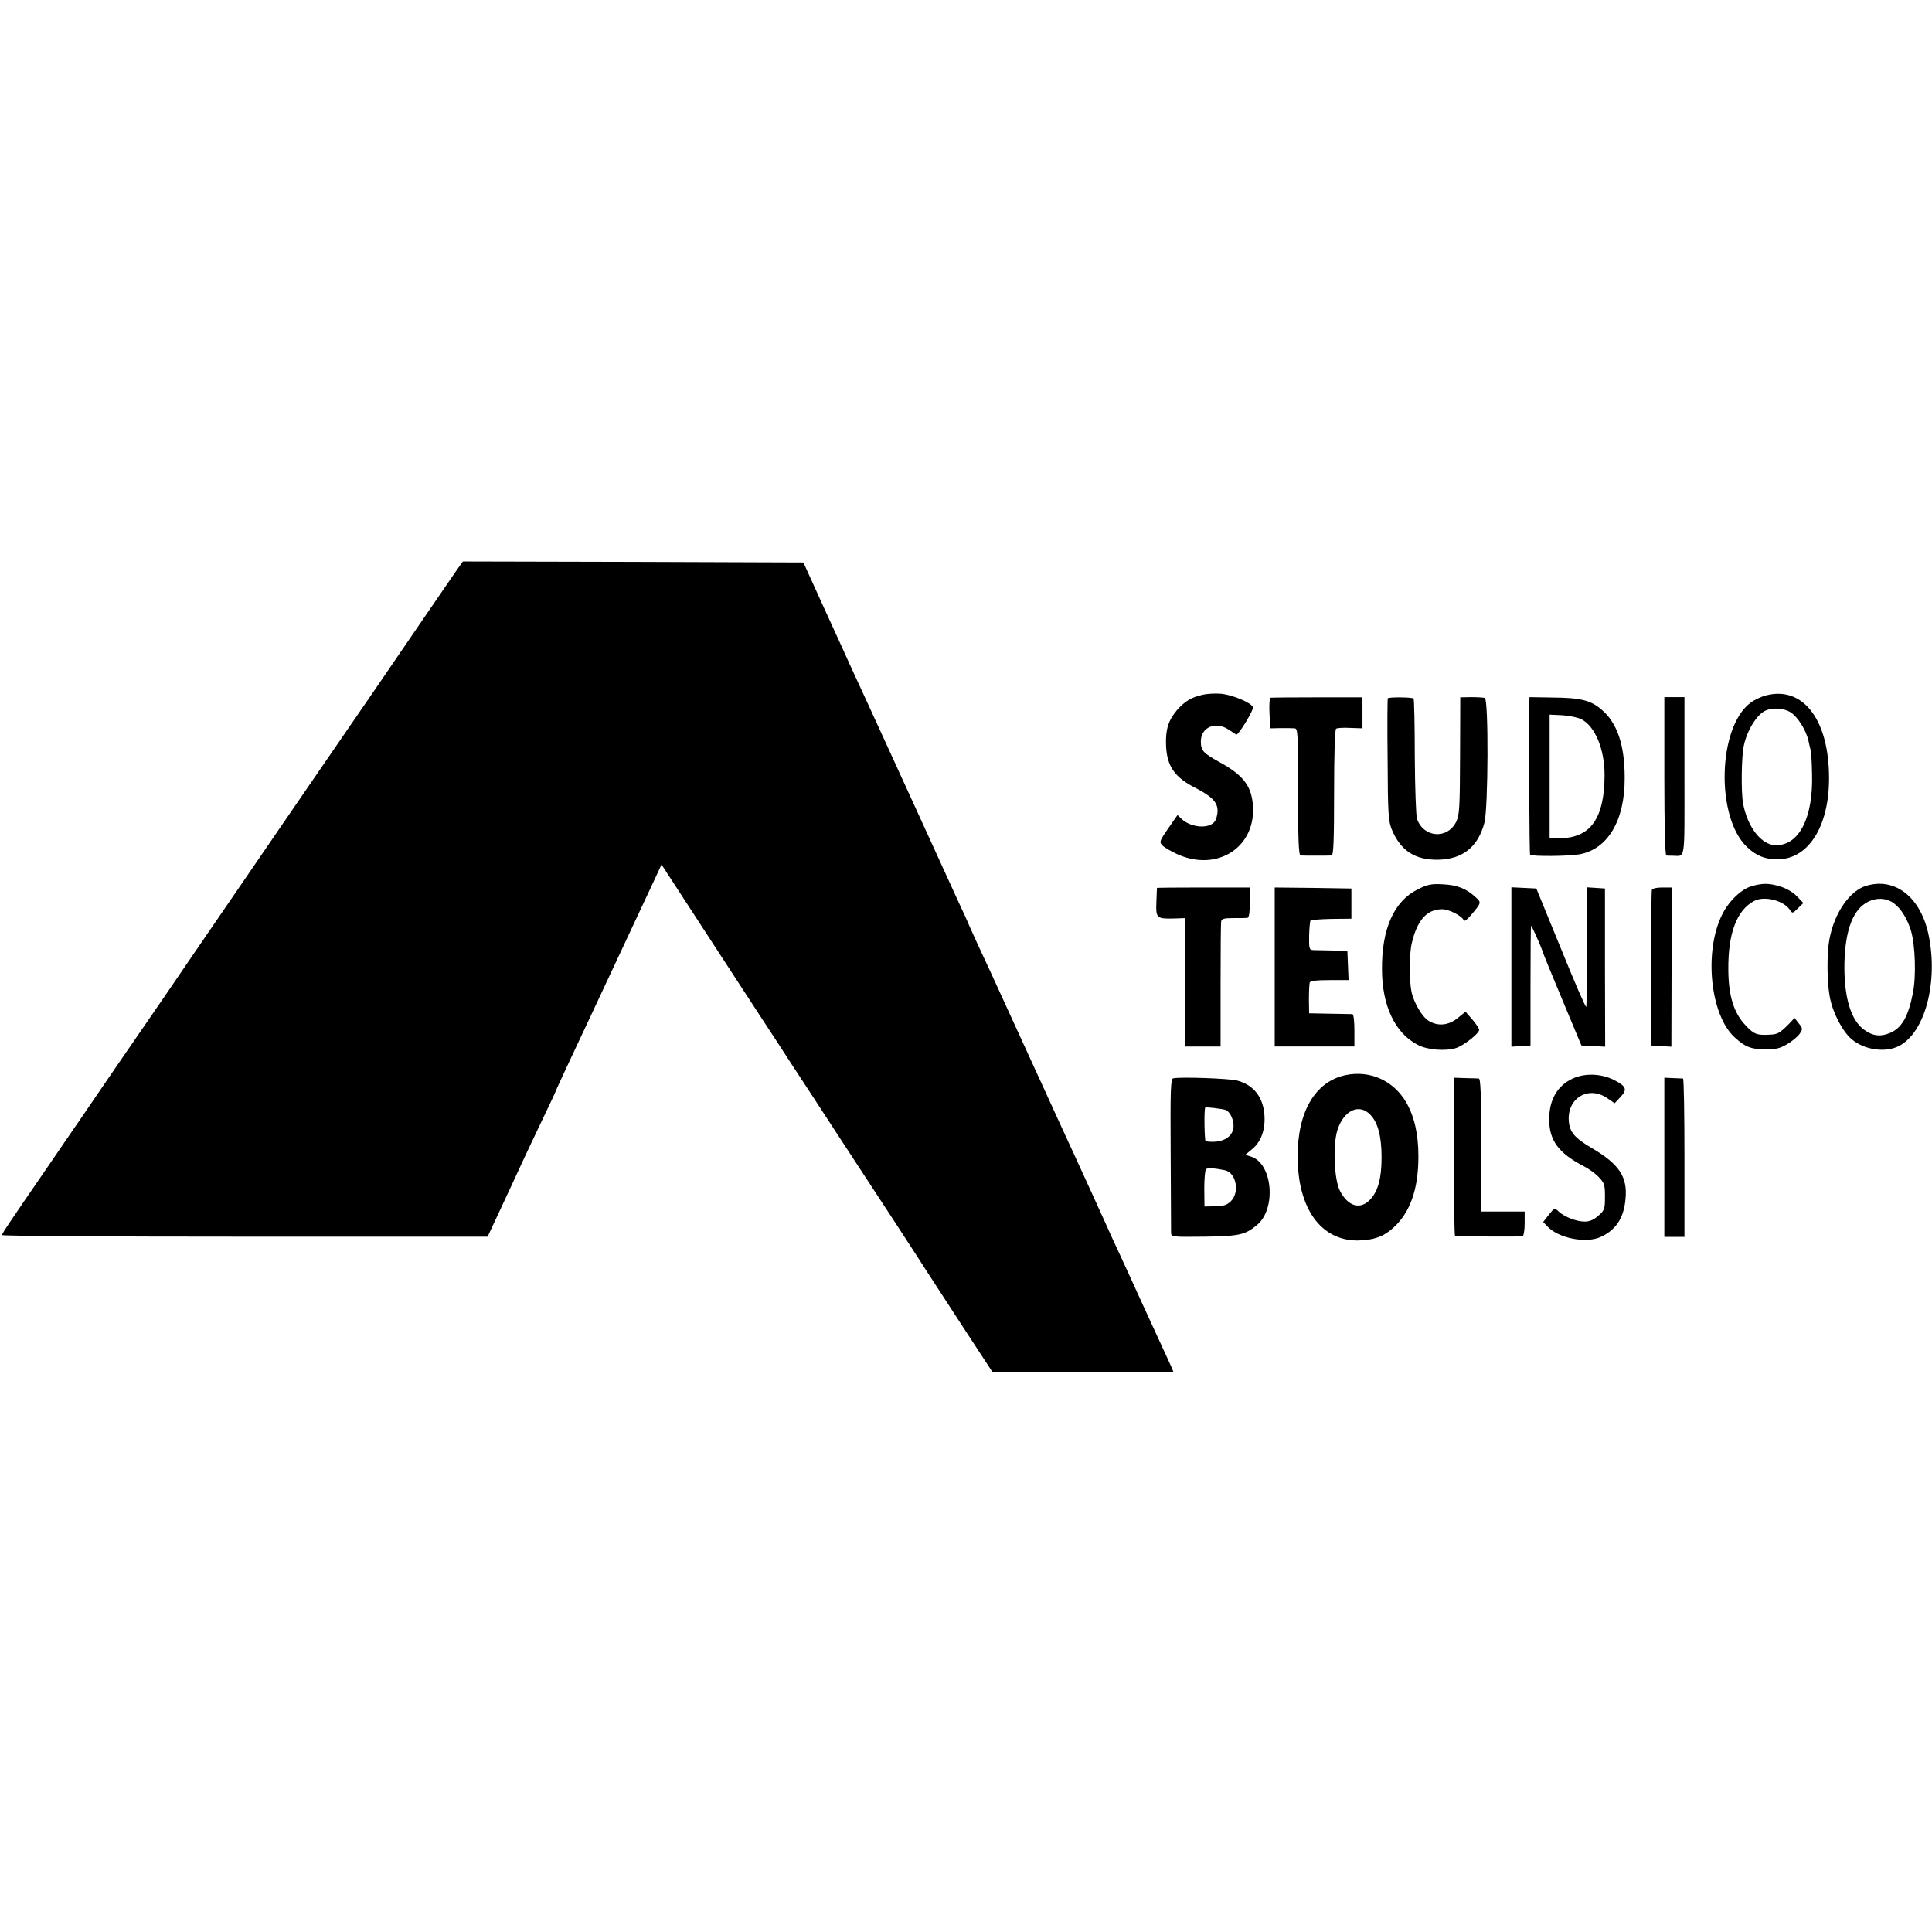 <?xml version="1.0" standalone="no"?>
<!DOCTYPE svg PUBLIC "-//W3C//DTD SVG 20010904//EN"
 "http://www.w3.org/TR/2001/REC-SVG-20010904/DTD/svg10.dtd">
<svg version="1.0" xmlns="http://www.w3.org/2000/svg"
 width="960pt" height="960pt" viewBox="0 0 960 960"
 preserveAspectRatio="xMidYMid meet">
<g transform="translate(0,960) scale(0.1,-0.1)"
fill="#000000" stroke="none">
<path d="M2270 6768 c-52 -75 -222 -324 -300 -438 -41 -61 -149 -218 -240
-350 -91 -132 -218 -318 -283 -412 -65 -95 -211 -308 -324 -473 -113 -165
-249 -363 -301 -440 -53 -77 -155 -225 -227 -330 -71 -104 -157 -229 -190
-278 -33 -48 -109 -158 -168 -245 -191 -278 -227 -331 -227 -339 0 -5 543 -8
1206 -8 l1207 0 28 60 c49 105 130 278 151 325 11 25 52 109 89 188 38 79 69
145 69 147 0 2 23 52 51 112 28 59 82 176 121 258 39 83 88 188 110 235 22 47
68 146 103 220 35 74 81 173 103 220 l39 84 45 -69 c25 -39 123 -189 218 -335
95 -146 202 -310 238 -365 36 -55 104 -158 150 -230 47 -71 157 -240 245 -375
88 -135 210 -321 271 -414 61 -94 129 -198 151 -233 22 -34 105 -162 184 -283
l144 -220 448 0 c247 0 449 2 449 4 0 2 -17 42 -39 88 -21 45 -72 157 -114
248 -41 91 -92 201 -112 245 -21 44 -57 123 -80 175 -42 93 -73 160 -136 298
-17 37 -56 121 -86 187 -30 66 -66 145 -80 175 -14 30 -85 186 -158 345 -73
160 -151 330 -174 378 -22 49 -41 90 -41 92 0 1 -20 45 -44 96 -36 78 -136
297 -324 709 -26 58 -194 423 -218 475 -7 17 -63 138 -123 270 l-109 240 -846
3 -846 2 -30 -42z"/>
<path d="M5977 6148 c-56 -12 -91 -33 -129 -77 -43 -51 -57 -97 -54 -175 4
-103 43 -159 146 -211 80 -41 110 -71 110 -113 0 -21 -7 -45 -14 -54 -29 -38
-117 -31 -164 12 l-21 20 -46 -66 c-43 -62 -45 -68 -30 -84 9 -10 43 -30 76
-45 201 -90 395 39 374 251 -9 92 -50 144 -167 208 -80 44 -91 57 -91 102 0
71 74 102 139 58 19 -13 36 -24 38 -24 12 0 87 124 82 136 -9 23 -106 63 -162
67 -27 2 -66 0 -87 -5z"/>
<path d="M8777 6145 c-25 -6 -61 -23 -80 -38 -161 -122 -172 -565 -18 -714 46
-45 91 -63 153 -63 159 0 264 175 256 429 -7 274 -134 431 -311 386z m120 -84
c35 -22 77 -88 89 -141 4 -19 9 -42 12 -50 2 -8 5 -61 6 -117 6 -216 -64 -353
-179 -353 -72 0 -142 89 -164 209 -10 57 -8 232 4 286 16 77 67 158 110 175
35 15 89 11 122 -9z"/>
<path d="M6313 6133 c-5 -2 -7 -37 -5 -78 l4 -74 51 1 c29 0 60 0 70 -1 16 -1
17 -23 17 -316 0 -245 3 -315 13 -316 15 -1 137 -1 154 0 9 1 12 77 12 313 0
193 4 314 10 317 5 4 37 6 70 4 l61 -2 0 77 0 77 -225 0 c-124 0 -228 -1 -232
-2z"/>
<path d="M6896 6130 c-2 -3 -3 -140 -1 -305 1 -265 4 -305 20 -345 44 -107
116 -154 232 -152 121 3 197 63 229 184 19 72 21 614 2 620 -7 2 -38 4 -68 4
l-54 -1 -1 -290 c-1 -261 -3 -294 -19 -328 -44 -89 -162 -80 -195 14 -5 16
-10 152 -11 311 0 155 -3 284 -6 287 -7 7 -125 8 -128 1z"/>
<path d="M7599 6100 c-2 -188 0 -741 4 -747 6 -9 192 -8 246 2 140 26 225 168
224 380 0 163 -37 273 -115 339 -53 46 -105 59 -240 60 l-118 2 -1 -36z m259
-74 c68 -35 115 -149 115 -276 0 -212 -67 -311 -215 -315 l-58 -1 0 307 0 308
63 -3 c34 -2 77 -11 95 -20z"/>
<path d="M8270 5743 c0 -255 4 -393 10 -394 6 -1 19 -1 30 -1 66 0 60 -41 60
395 l0 393 -50 0 -50 0 0 -393z"/>
<path d="M7043 5180 c-116 -59 -177 -194 -176 -395 0 -182 65 -319 178 -377
47 -25 136 -32 189 -16 40 13 116 73 116 91 -1 7 -16 30 -34 51 l-34 39 -38
-31 c-45 -37 -98 -43 -144 -15 -32 18 -74 89 -86 143 -12 58 -12 188 1 243 27
115 75 169 151 169 34 0 99 -33 107 -55 2 -7 16 2 33 22 56 66 56 66 26 93
-46 43 -93 61 -164 64 -57 3 -75 -1 -125 -26z"/>
<path d="M8708 5198 c-53 -14 -115 -72 -150 -141 -93 -185 -60 -503 63 -613
52 -47 79 -57 147 -58 56 -1 75 4 113 26 25 15 53 38 62 52 15 23 15 26 -5 51
l-21 27 -27 -29 c-45 -45 -56 -52 -92 -54 -68 -4 -82 1 -124 46 -58 60 -85
145 -86 275 -2 182 42 299 130 344 50 25 143 2 175 -44 14 -20 14 -20 41 7
l27 26 -33 34 c-19 20 -52 39 -82 48 -56 17 -84 17 -138 3z"/>
<path d="M9275 5199 c-84 -24 -161 -136 -185 -268 -13 -71 -12 -206 2 -284 14
-77 62 -171 109 -211 63 -53 166 -68 234 -34 130 66 197 317 148 553 -39 186
-165 286 -308 244z m135 -87 c37 -27 68 -79 86 -138 21 -74 26 -225 9 -309
-23 -118 -56 -175 -117 -199 -45 -18 -81 -14 -122 15 -70 47 -105 168 -101
339 5 163 44 262 117 299 44 22 92 19 128 -7z"/>
<path d="M5749 5188 c0 -2 -2 -34 -3 -71 -3 -80 1 -83 89 -81 l55 2 0 -319 0
-319 88 0 87 0 0 303 c0 166 1 310 3 319 3 13 16 16 60 16 32 0 63 0 70 1 8 1
12 23 12 76 l0 75 -230 0 c-126 0 -230 -1 -231 -2z"/>
<path d="M6334 4795 l0 -395 198 0 198 0 0 80 c0 46 -4 80 -10 81 -5 0 -56 1
-112 2 l-103 2 -1 70 c0 39 2 76 4 83 3 8 32 12 99 12 l94 0 -3 73 -3 72 -75
2 c-41 1 -84 2 -95 2 -19 1 -21 7 -20 71 1 38 4 72 7 76 4 3 51 7 105 8 l98 1
0 75 0 75 -190 3 -191 2 0 -395z"/>
<path d="M7510 4795 l0 -396 48 3 47 3 0 298 c0 163 1 297 3 297 3 0 48 -99
56 -125 3 -11 48 -121 100 -245 l94 -225 59 -3 59 -3 -1 393 0 393 -46 3 -45
3 1 -293 c0 -161 -1 -297 -3 -301 -3 -5 -59 125 -126 290 l-122 298 -62 3 -62
3 0 -396z"/>
<path d="M8208 5178 c-2 -7 -4 -184 -4 -393 l1 -380 50 -3 50 -3 1 396 0 395
-47 0 c-29 0 -48 -5 -51 -12z"/>
<path d="M6687 4258 c-151 -31 -240 -182 -239 -405 0 -257 115 -417 297 -417
78 1 128 18 177 62 85 76 126 193 126 355 0 112 -20 199 -61 270 -63 108 -180
160 -300 135z m123 -198 c37 -39 55 -108 55 -210 0 -103 -17 -167 -55 -209
-50 -54 -111 -37 -152 42 -29 57 -36 229 -12 303 32 98 109 133 164 74z"/>
<path d="M7815 4241 c-76 -35 -117 -105 -117 -201 -1 -106 46 -170 172 -235
25 -13 59 -37 75 -55 27 -28 30 -38 30 -96 0 -61 -2 -68 -33 -95 -23 -20 -43
-29 -67 -29 -42 0 -101 23 -130 50 -20 19 -21 19 -49 -16 l-28 -36 22 -23 c54
-57 187 -84 260 -53 78 34 119 95 127 190 11 110 -31 173 -167 253 -87 51
-112 81 -115 139 -6 111 99 172 190 110 l38 -26 29 31 c36 38 29 54 -35 86
-63 31 -143 33 -202 6z"/>
<path d="M5830 4242 c-13 -2 -15 -52 -13 -375 1 -204 2 -381 2 -393 1 -20 5
-21 164 -19 174 2 205 9 264 59 95 80 77 301 -28 338 l-31 10 35 29 c43 36 65
96 60 167 -6 90 -53 151 -136 173 -37 10 -279 19 -317 11z m259 -157 c10 -3
23 -17 29 -31 38 -82 -21 -141 -127 -125 -6 1 -9 159 -2 168 2 3 81 -6 100
-12z m-2 -300 c56 -13 74 -109 29 -154 -20 -19 -35 -24 -78 -25 l-53 -1 -1 90
c0 50 4 93 9 96 9 7 47 4 94 -6z"/>
<path d="M7224 3853 c0 -216 3 -394 6 -394 14 -3 326 -5 336 -2 5 2 10 30 10
63 l0 60 -108 0 -108 0 0 330 c0 257 -3 330 -12 331 -7 0 -38 2 -68 2 l-56 2
0 -392z"/>
<path d="M8270 3850 l0 -396 50 0 50 0 0 393 c0 216 -3 393 -7 394 -5 0 -27 1
-50 2 l-43 2 0 -395z"/>
</g>
</svg>
